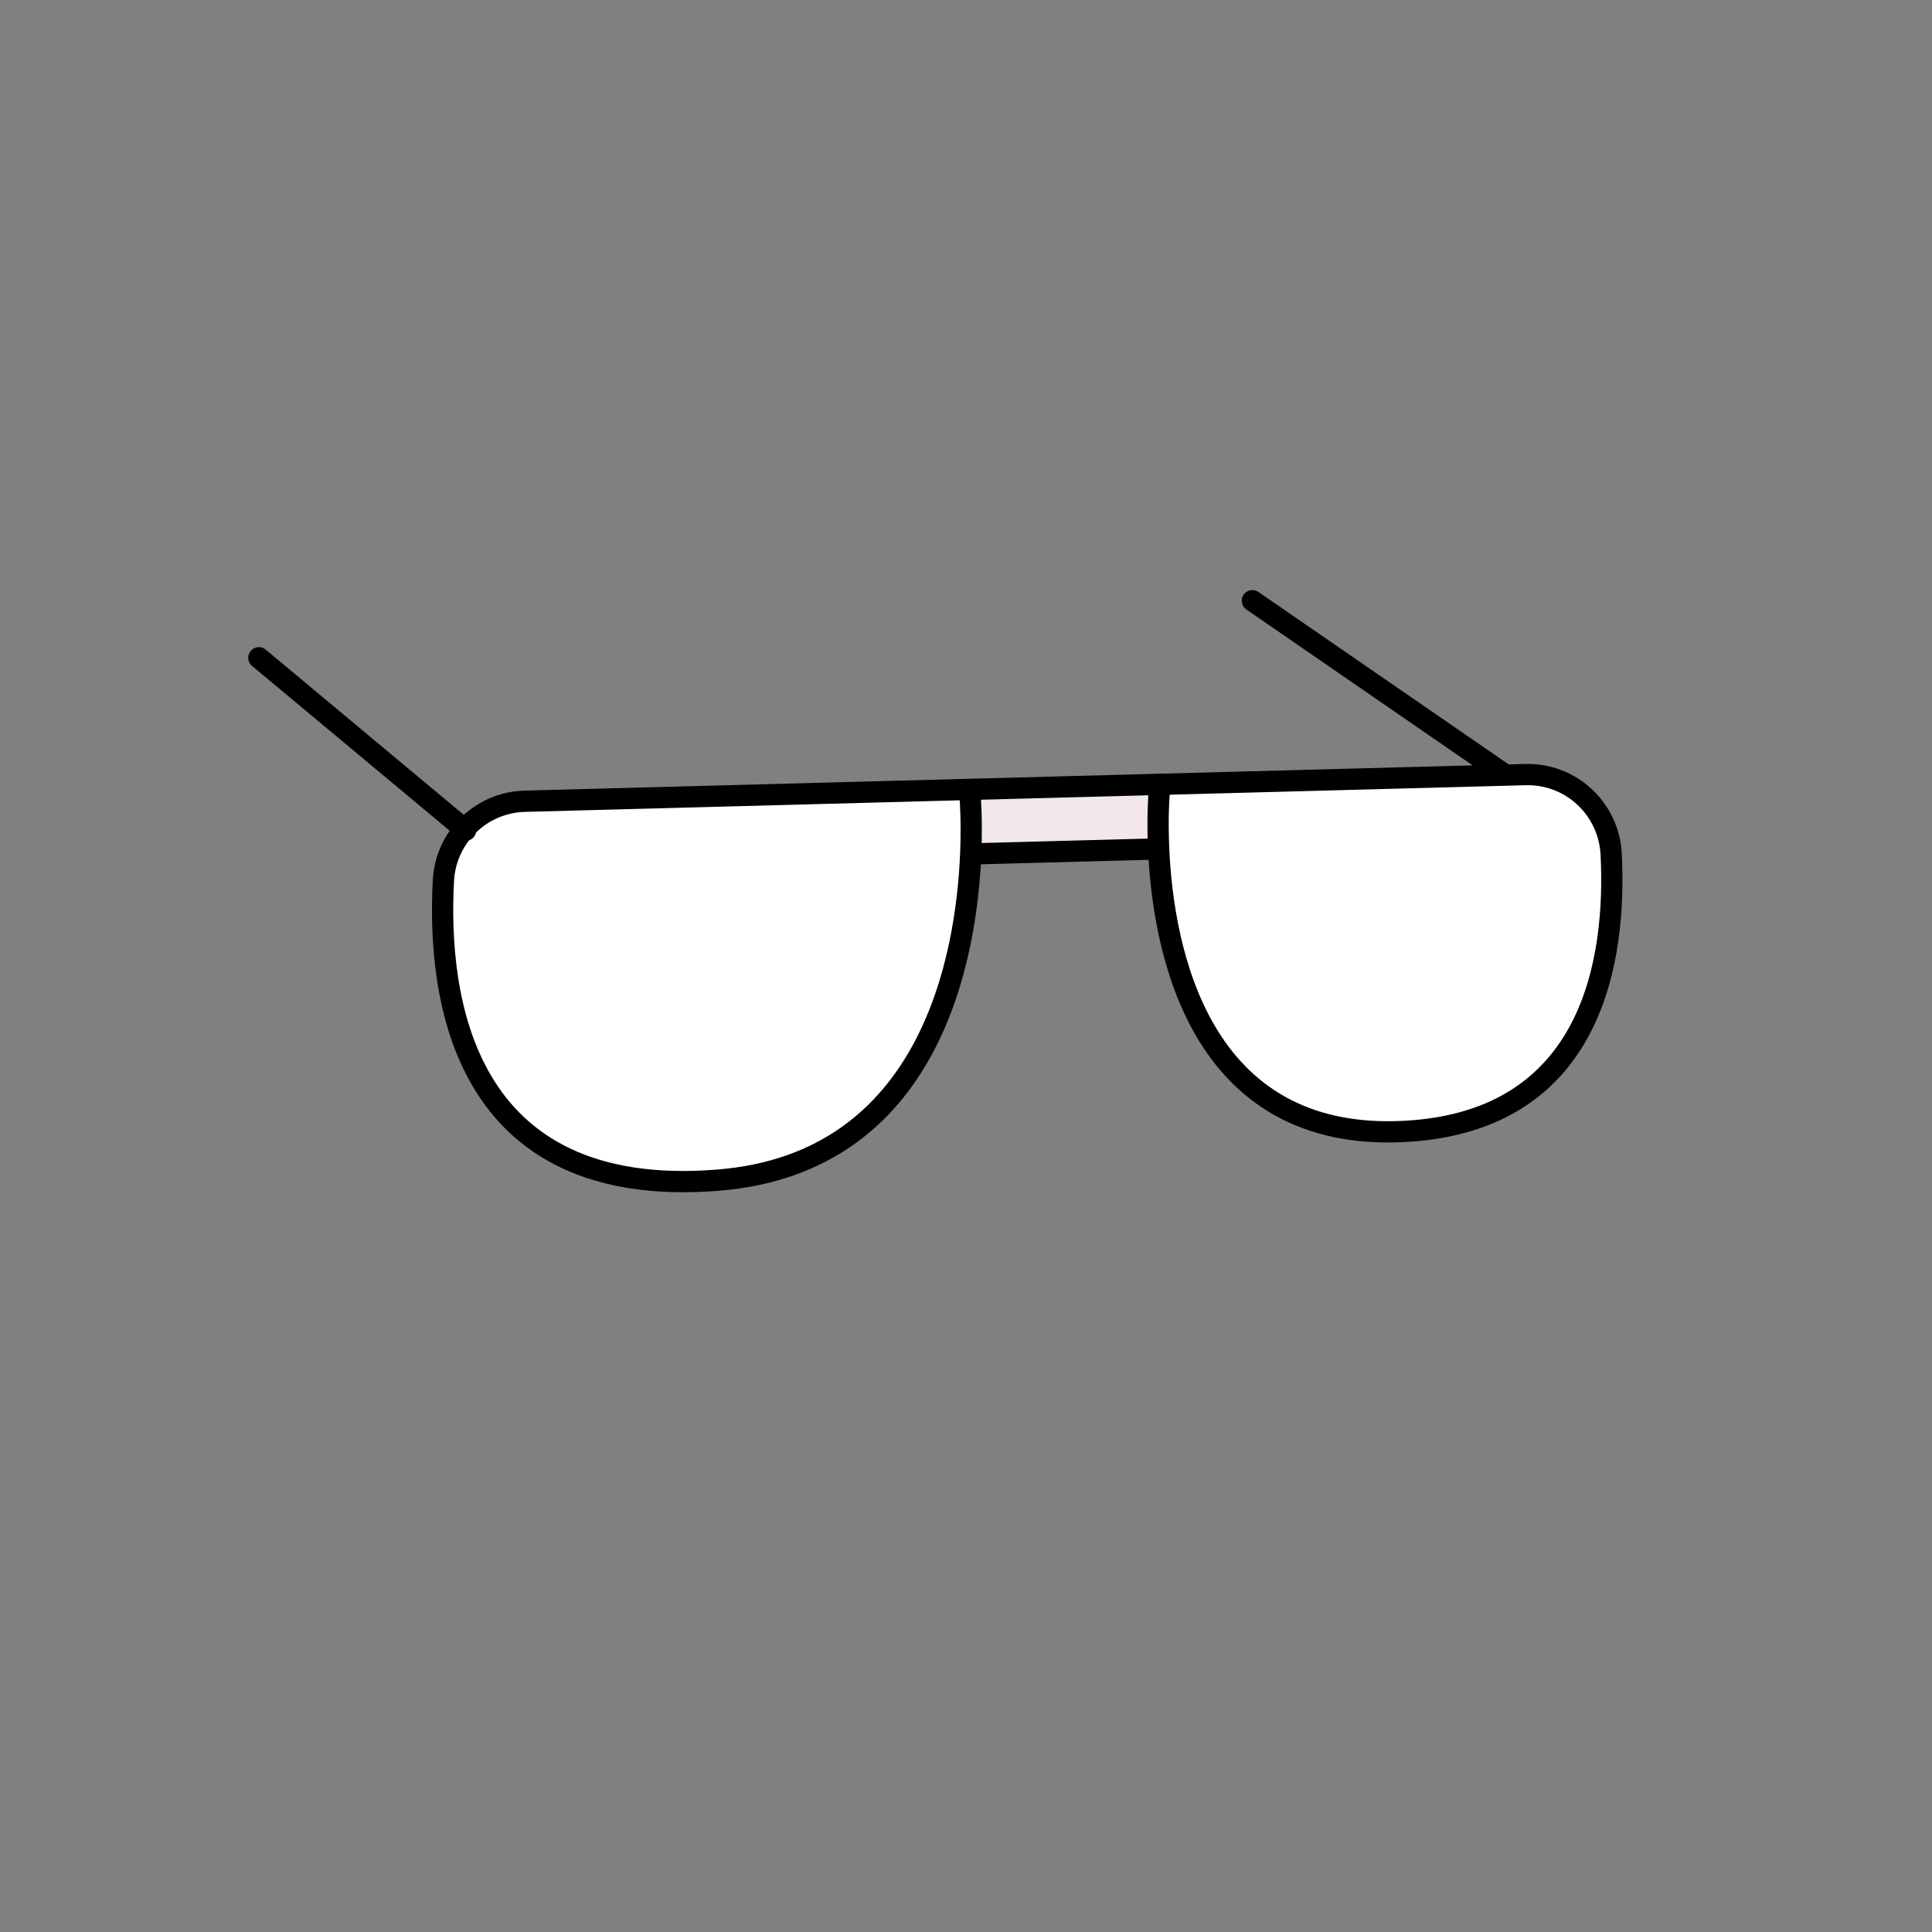 <?xml version="1.0" encoding="UTF-8"?><svg id="Layer_2" xmlns="http://www.w3.org/2000/svg" viewBox="0 0 1000 1000"><rect x="0" y="0" width="1000" height="1000" fill="#808080" stroke="none"/><defs><style>.cls-1,.cls-2{fill:none;}.cls-3{fill:#f2e7ea;}.cls-4{fill:#fff;}.cls-2{stroke:#000;stroke-linecap:round;stroke-linejoin:round;stroke-width:11px;}</style></defs><g id="Catalog_Wearables"><g><rect class="cls-1" x="0" width="1000" height="1000"/><line class="cls-2" x1="804.6" y1="418.67" x2="648.22" y2="310.92"/><g><g><path class="cls-4" d="m833.95,442.23c2.66,53.15-8.62,138.11-106.76,143.38-107.14,5.78-125.18-94.86-127.48-146.25-.78-17.47.29-29.22.29-29.22l-97.86,2.34-.1-3.9,287.58-7.66c23.6-.63,43.18,17.76,44.34,41.3Z"/><path class="cls-3" d="m502.13,412.49l97.86-2.34s-1.06,11.75-.29,29.22l-2.39.11-90.45,2.41-4.4-.24c.69-17.6-.33-29.16-.33-29.16Z"/><path class="cls-4" d="m502.13,412.49s1.02,11.56.33,29.16c-2.14,52.93-20.23,160.35-130.84,169.2-132.71,10.64-145.38-95.16-142.1-155.27,1.27-22.5,19.53-40.25,42.06-40.85l230.45-6.14.1,3.9Z"/></g><g><path class="cls-2" d="m502.13,412.49s1.02,11.56.33,29.16c-2.14,52.93-20.23,160.35-130.84,169.2-132.71,10.64-145.38-95.16-142.1-155.27,1.27-22.5,19.53-40.25,42.06-40.85l230.45-6.14,287.58-7.66c23.6-.63,43.18,17.76,44.34,41.3,2.66,53.15-8.62,138.11-106.76,143.38-107.14,5.78-125.18-94.86-127.48-146.25-.78-17.47.29-29.22.29-29.22"/><line class="cls-2" x1="506.87" y1="441.88" x2="597.31" y2="439.47"/></g></g><line class="cls-2" x1="241.02" y1="429.72" x2="133.99" y2="340.46"/></g></g></svg>